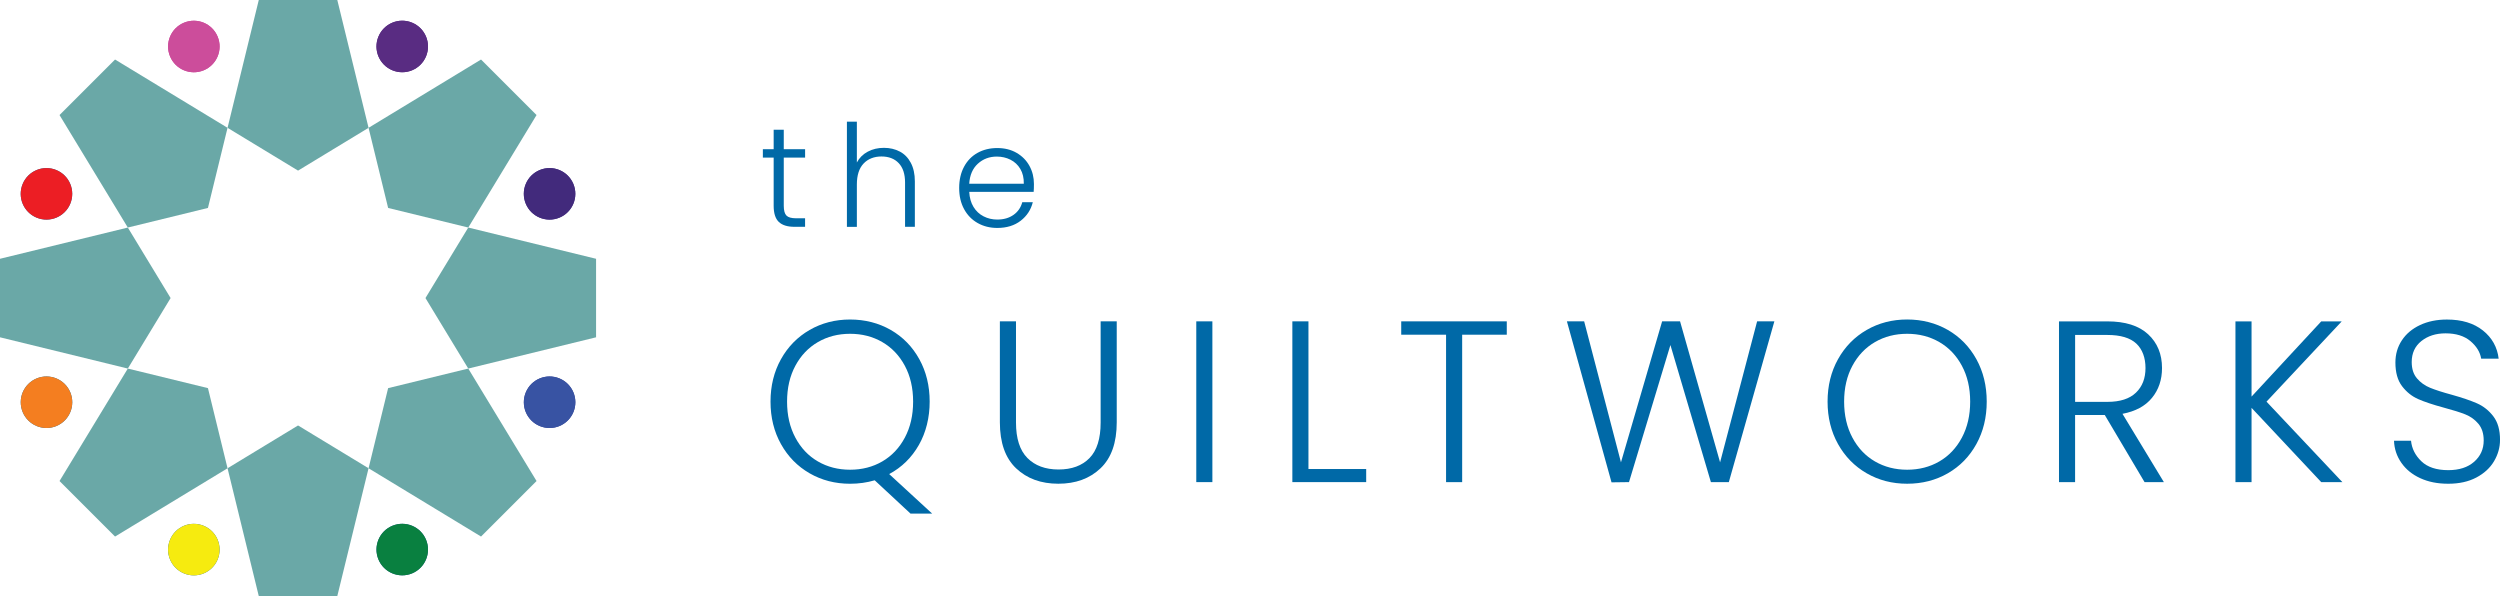 <svg viewBox="0 0 992.45 236.63" xmlns="http://www.w3.org/2000/svg" data-name="Layer 1" id="Layer_1">
  <defs>
    <style>
      .cls-1 {
        fill: #0069a7;
      }

      .cls-2 {
        fill: #f6eb0f;
      }

      .cls-2, .cls-3, .cls-4, .cls-5, .cls-6, .cls-7, .cls-8, .cls-9, .cls-10, .cls-11, .cls-12, .cls-13, .cls-14, .cls-15, .cls-16 {
        fill-rule: evenodd;
      }

      .cls-3 {
        fill: #3853a3;
      }

      .cls-4 {
        fill: #3a4792;
      }

      .cls-5 {
        fill: #2a539a;
      }

      .cls-6 {
        fill: #592c82;
      }

      .cls-7 {
        fill: #4a398a;
      }

      .cls-8 {
        fill: #1960a2;
      }

      .cls-9 {
        fill: #066eaa;
      }

      .cls-10 {
        fill: #422a7c;
      }

      .cls-11 {
        fill: #098040;
      }

      .cls-12 {
        fill: #cc4d9b;
      }

      .cls-13 {
        fill: #6aa8a7;
      }

      .cls-14 {
        fill: #f47e20;
      }

      .cls-15 {
        fill: #ec1e24;
      }

      .cls-16 {
        fill: #037aab;
      }
    </style>
  </defs>
  <polygon points="90.33 185.89 102.73 236.63 118.32 236.63 133.9 236.63 146.31 185.89 118.32 168.9 90.33 185.89 90.33 185.89" class="cls-13"></polygon>
  <polygon points="45.67 213 90.33 185.89 82.55 154.08 50.74 146.31 23.63 190.96 34.65 201.98 45.67 213 45.67 213" class="cls-13"></polygon>
  <polygon points="0 133.9 50.74 146.31 67.73 118.32 50.74 90.33 0 102.73 0 118.32 0 133.9 0 133.9" class="cls-13"></polygon>
  <polygon points="23.63 45.67 50.74 90.33 82.55 82.55 90.33 50.74 45.67 23.63 34.65 34.65 23.63 45.67 23.63 45.67" class="cls-13"></polygon>
  <polygon points="102.73 0 90.33 50.74 118.32 67.73 146.31 50.74 133.9 0 118.32 0 102.73 0 102.73 0" class="cls-13"></polygon>
  <polygon points="190.96 23.63 146.31 50.74 154.08 82.55 185.89 90.33 213 45.67 201.98 34.65 190.96 23.63 190.96 23.63" class="cls-13"></polygon>
  <polygon points="236.63 102.73 185.89 90.33 168.9 118.32 185.89 146.31 236.63 133.9 236.63 118.32 236.63 102.73 236.63 102.73" class="cls-13"></polygon>
  <polygon points="213 190.96 185.89 146.31 154.08 154.08 146.31 185.89 190.96 213 201.98 201.98 213 190.96 213 190.96" class="cls-13"></polygon>
  <g id="Col-1">
    <path d="m86.4,222.09c2.16-5.22-.32-11.2-5.54-13.36-5.22-2.16-11.2.32-13.36,5.54-2.16,5.22.32,11.2,5.54,13.36,5.22,2.16,11.2-.32,13.36-5.54h0Z" class="cls-8"></path>
    <path d="m22.37,169.13c5.22-2.16,7.7-8.14,5.54-13.36-2.16-5.22-8.14-7.7-13.36-5.54-5.22,2.16-7.7,8.14-5.54,13.36,2.16,5.22,8.15,7.7,13.36,5.54h0Z" class="cls-9"></path>
    <path d="m14.54,86.4c5.22,2.16,11.2-.32,13.36-5.54,2.16-5.22-.32-11.2-5.54-13.36-5.22-2.16-11.2.32-13.36,5.54-2.16,5.22.32,11.2,5.54,13.36h0Z" class="cls-16"></path>
    <path d="m67.5,22.37c2.16,5.22,8.14,7.7,13.36,5.54,5.22-2.16,7.7-8.14,5.54-13.36-2.16-5.22-8.14-7.7-13.36-5.54-5.22,2.16-7.7,8.15-5.54,13.36h0Z" class="cls-12"></path>
    <path d="m150.23,14.54c-2.16,5.22.32,11.2,5.54,13.36,5.22,2.16,11.2-.32,13.36-5.54,2.16-5.22-.32-11.2-5.54-13.36-5.22-2.16-11.2.32-13.36,5.54h0Z" class="cls-6"></path>
    <path d="m214.26,67.5c-5.22,2.16-7.7,8.14-5.54,13.36,2.16,5.22,8.14,7.7,13.36,5.54,5.22-2.16,7.7-8.14,5.54-13.36-2.16-5.22-8.15-7.7-13.36-5.54h0Z" class="cls-7"></path>
    <path d="m222.09,150.23c-5.22-2.16-11.2.32-13.36,5.54-2.16,5.22.32,11.2,5.54,13.36,5.22,2.16,11.2-.32,13.36-5.54,2.16-5.22-.32-11.2-5.54-13.36h0Z" class="cls-4"></path>
    <path d="m169.13,214.26c-2.16-5.22-8.14-7.7-13.36-5.54-5.22,2.16-7.7,8.14-5.54,13.36,2.16,5.22,8.14,7.7,13.36,5.54,5.22-2.16,7.7-8.15,5.54-13.36h0Z" class="cls-5"></path>
  </g>
  <g id="Col2">
    <path d="m86.4,222.09c2.16-5.22-.32-11.2-5.54-13.36-5.22-2.16-11.2.32-13.36,5.54-2.16,5.22.32,11.2,5.54,13.36,5.22,2.16,11.2-.32,13.36-5.54h0Z" class="cls-2"></path>
    <path d="m22.37,169.13c5.22-2.16,7.7-8.14,5.54-13.36-2.16-5.22-8.14-7.7-13.36-5.54-5.22,2.16-7.7,8.14-5.54,13.36,2.16,5.22,8.15,7.7,13.36,5.54h0Z" class="cls-14"></path>
    <path d="m14.54,86.4c5.22,2.16,11.2-.32,13.36-5.54,2.16-5.22-.32-11.2-5.54-13.36-5.22-2.16-11.2.32-13.36,5.54-2.16,5.22.32,11.2,5.54,13.36h0Z" class="cls-15"></path>
    <path d="m67.5,22.37c2.16,5.22,8.14,7.7,13.36,5.54,5.22-2.16,7.7-8.14,5.54-13.36-2.16-5.22-8.14-7.7-13.36-5.54-5.22,2.16-7.7,8.15-5.54,13.36h0Z" class="cls-12"></path>
    <path d="m150.23,14.54c-2.16,5.22.32,11.2,5.54,13.36,5.22,2.16,11.2-.32,13.36-5.54,2.16-5.22-.32-11.2-5.54-13.36-5.22-2.16-11.2.32-13.36,5.54h0Z" class="cls-6"></path>
    <path d="m214.26,67.5c-5.22,2.16-7.7,8.14-5.54,13.36,2.16,5.22,8.14,7.7,13.36,5.54,5.22-2.16,7.7-8.14,5.54-13.36-2.16-5.22-8.15-7.7-13.36-5.54h0Z" class="cls-10"></path>
    <path d="m222.09,150.23c-5.22-2.16-11.2.32-13.36,5.54-2.16,5.22.32,11.2,5.54,13.36,5.22,2.16,11.2-.32,13.36-5.54,2.16-5.22-.32-11.2-5.54-13.36h0Z" class="cls-3"></path>
    <path d="m169.13,214.26c-2.16-5.22-8.14-7.7-13.36-5.54-5.22,2.16-7.7,8.14-5.54,13.36,2.16,5.22,8.14,7.7,13.36,5.54,5.22-2.16,7.7-8.15,5.54-13.36h0Z" class="cls-11"></path>
  </g>
  <g>
    <path d="m311.14,62.56v19.13c0,1.88.36,3.18,1.07,3.89.71.72,1.97,1.07,3.78,1.07h3.61v3.39h-4.23c-2.78,0-4.85-.65-6.21-1.95-1.35-1.3-2.03-3.43-2.03-6.4v-19.13h-4.29v-3.33h4.29v-7.73h4.01v7.73h8.47v3.33h-8.47Z" class="cls-1"></path>
    <path d="m357.17,60.14c1.86.98,3.33,2.47,4.4,4.49,1.07,2.01,1.61,4.47,1.61,7.36v18.06h-3.89v-17.61c0-3.35-.84-5.91-2.51-7.67-1.67-1.77-3.96-2.65-6.86-2.65s-5.34.94-7.11,2.82c-1.77,1.88-2.65,4.65-2.65,8.3v16.82h-3.95v-41.76h3.95v16.2c.98-1.84,2.42-3.27,4.32-4.29,1.9-1.02,4.04-1.52,6.41-1.52s4.43.49,6.29,1.47Z" class="cls-1"></path>
    <path d="m410.33,76.16h-25.56c.11,2.33.68,4.33,1.69,5.98s2.35,2.91,4.01,3.75c1.65.85,3.46,1.27,5.42,1.27,2.56,0,4.71-.62,6.46-1.86,1.75-1.24,2.91-2.92,3.47-5.02h4.18c-.75,3.01-2.36,5.46-4.82,7.36-2.46,1.9-5.56,2.85-9.28,2.85-2.9,0-5.49-.65-7.79-1.95-2.3-1.3-4.09-3.14-5.39-5.53-1.3-2.39-1.95-5.18-1.95-8.38s.64-6,1.92-8.41c1.28-2.41,3.07-4.25,5.36-5.53,2.29-1.28,4.91-1.92,7.84-1.92s5.5.64,7.7,1.92c2.2,1.28,3.89,3,5.08,5.16,1.19,2.16,1.78,4.56,1.78,7.2,0,1.35-.04,2.39-.11,3.1Zm-5.28-9.09c-.96-1.62-2.27-2.84-3.92-3.67-1.66-.83-3.46-1.24-5.42-1.24-2.93,0-5.44.94-7.51,2.82s-3.22,4.53-3.44,7.96h21.67c.04-2.29-.42-4.25-1.38-5.87Z" class="cls-1"></path>
    <path d="m361.48,203.91l-14.24-13.24c-3.1.91-6.36,1.37-9.77,1.37-5.91,0-11.26-1.38-16.07-4.15-4.81-2.77-8.6-6.63-11.37-11.6-2.77-4.96-4.15-10.58-4.15-16.85s1.38-11.88,4.15-16.85c2.77-4.96,6.56-8.83,11.37-11.6,4.81-2.77,10.16-4.15,16.07-4.15s11.35,1.39,16.16,4.15c4.81,2.77,8.58,6.64,11.32,11.6,2.74,4.96,4.11,10.58,4.11,16.85s-1.43,12.19-4.29,17.21c-2.86,5.02-6.79,8.87-11.78,11.55l17.07,15.7h-8.58Zm-45.74-30.18c2.19,4.11,5.17,7.26,8.95,9.45,3.77,2.19,8.04,3.29,12.78,3.29s9.01-1.1,12.78-3.29c3.77-2.19,6.76-5.34,8.95-9.45,2.19-4.11,3.29-8.87,3.29-14.29s-1.1-10.16-3.29-14.24c-2.19-4.08-5.17-7.21-8.95-9.4-3.77-2.19-8.04-3.29-12.78-3.29s-9.01,1.1-12.78,3.29c-3.78,2.19-6.76,5.33-8.95,9.4-2.19,4.08-3.29,8.83-3.29,14.24s1.1,10.18,3.29,14.29Z" class="cls-1"></path>
    <path d="m403.33,127.57v40.18c0,6.33,1.51,11.02,4.52,14.06,3.01,3.04,7.14,4.57,12.37,4.57s9.33-1.51,12.28-4.52c2.95-3.01,4.43-7.72,4.43-14.11v-40.18h6.39v40.08c0,8.1-2.15,14.18-6.44,18.26-4.29,4.08-9.88,6.12-16.75,6.12s-12.46-2.04-16.76-6.12c-4.29-4.08-6.44-10.16-6.44-18.26v-40.08h6.39Z" class="cls-1"></path>
    <path d="m481.29,127.57v63.82h-6.39v-63.82h6.39Z" class="cls-1"></path>
    <path d="m519.43,186.19h22.92v5.2h-29.31v-63.82h6.39v58.62Z" class="cls-1"></path>
    <path d="m598.16,127.57v5.3h-17.71v58.53h-6.39v-58.53h-17.8v-5.3h41.91Z" class="cls-1"></path>
    <path d="m704.39,127.57l-18.08,63.82h-7.12l-16.07-54.42-16.44,54.42-6.94.09-17.71-63.91h6.85l14.61,55.97,16.34-55.97h7.12l15.89,55.97,14.7-55.97h6.85Z" class="cls-1"></path>
    <path d="m741.03,187.88c-4.81-2.77-8.6-6.63-11.37-11.6-2.77-4.96-4.15-10.58-4.15-16.85s1.38-11.88,4.15-16.85c2.77-4.96,6.56-8.83,11.37-11.6,4.81-2.77,10.16-4.15,16.07-4.15s11.35,1.39,16.16,4.15c4.81,2.77,8.58,6.64,11.32,11.6,2.74,4.96,4.11,10.58,4.11,16.85s-1.37,11.89-4.11,16.85c-2.74,4.96-6.51,8.83-11.32,11.6-4.81,2.77-10.2,4.15-16.16,4.15s-11.26-1.38-16.07-4.15Zm28.85-4.7c3.77-2.19,6.76-5.34,8.95-9.45,2.19-4.11,3.29-8.87,3.29-14.29s-1.1-10.16-3.29-14.24c-2.19-4.08-5.17-7.21-8.95-9.4-3.78-2.19-8.04-3.29-12.78-3.29s-9.01,1.1-12.78,3.29-6.76,5.33-8.95,9.4c-2.19,4.08-3.29,8.83-3.29,14.24s1.1,10.18,3.29,14.29c2.19,4.11,5.17,7.26,8.95,9.45,3.77,2.19,8.04,3.29,12.78,3.29s9.01-1.1,12.78-3.29Z" class="cls-1"></path>
    <path d="m851.35,191.4l-15.8-26.66h-11.78v26.66h-6.39v-63.82h19.17c7.12,0,12.52,1.7,16.21,5.11,3.68,3.41,5.52,7.88,5.52,13.42,0,4.63-1.32,8.57-3.97,11.82-2.65,3.26-6.56,5.37-11.73,6.35l16.44,27.12h-7.67Zm-27.57-31.87h12.87c4.99,0,8.75-1.22,11.28-3.65,2.53-2.43,3.79-5.69,3.79-9.77s-1.22-7.44-3.65-9.72c-2.44-2.28-6.27-3.42-11.51-3.42h-12.78v26.57Z" class="cls-1"></path>
    <path d="m921.49,191.4l-27.67-29.49v29.49h-6.39v-63.82h6.39v29.86l27.67-29.86h8.13l-29.86,31.87,30.13,31.96h-8.4Z" class="cls-1"></path>
    <path d="m960.82,189.84c-3.2-1.46-5.71-3.5-7.53-6.12-1.83-2.62-2.8-5.54-2.92-8.77h6.76c.3,3.1,1.67,5.83,4.11,8.17,2.43,2.34,5.99,3.52,10.68,3.52,4.32,0,7.75-1.11,10.27-3.33,2.52-2.22,3.79-5.04,3.79-8.45,0-2.74-.7-4.94-2.1-6.62-1.4-1.67-3.14-2.92-5.2-3.74-2.07-.82-4.93-1.72-8.58-2.69-4.26-1.16-7.64-2.28-10.13-3.38-2.5-1.1-4.63-2.8-6.39-5.11-1.77-2.31-2.65-5.45-2.65-9.4,0-3.29.85-6.22,2.56-8.81,1.7-2.59,4.11-4.61,7.21-6.07,3.1-1.46,6.66-2.19,10.68-2.19,5.9,0,10.67,1.45,14.29,4.34,3.62,2.89,5.71,6.62,6.25,11.19h-6.94c-.43-2.62-1.86-4.94-4.29-6.99-2.44-2.04-5.72-3.06-9.86-3.06-3.84,0-7.03,1.02-9.59,3.06-2.56,2.04-3.84,4.83-3.84,8.35,0,2.68.7,4.84,2.1,6.48,1.4,1.64,3.15,2.89,5.25,3.74,2.1.85,4.94,1.77,8.54,2.74,4.14,1.16,7.49,2.3,10.04,3.42,2.56,1.13,4.72,2.85,6.48,5.16,1.77,2.31,2.65,5.42,2.65,9.31,0,2.98-.79,5.81-2.37,8.49-1.58,2.68-3.93,4.84-7.03,6.48s-6.82,2.47-11.14,2.47-7.9-.73-11.09-2.19Z" class="cls-1"></path>
  </g>
</svg>